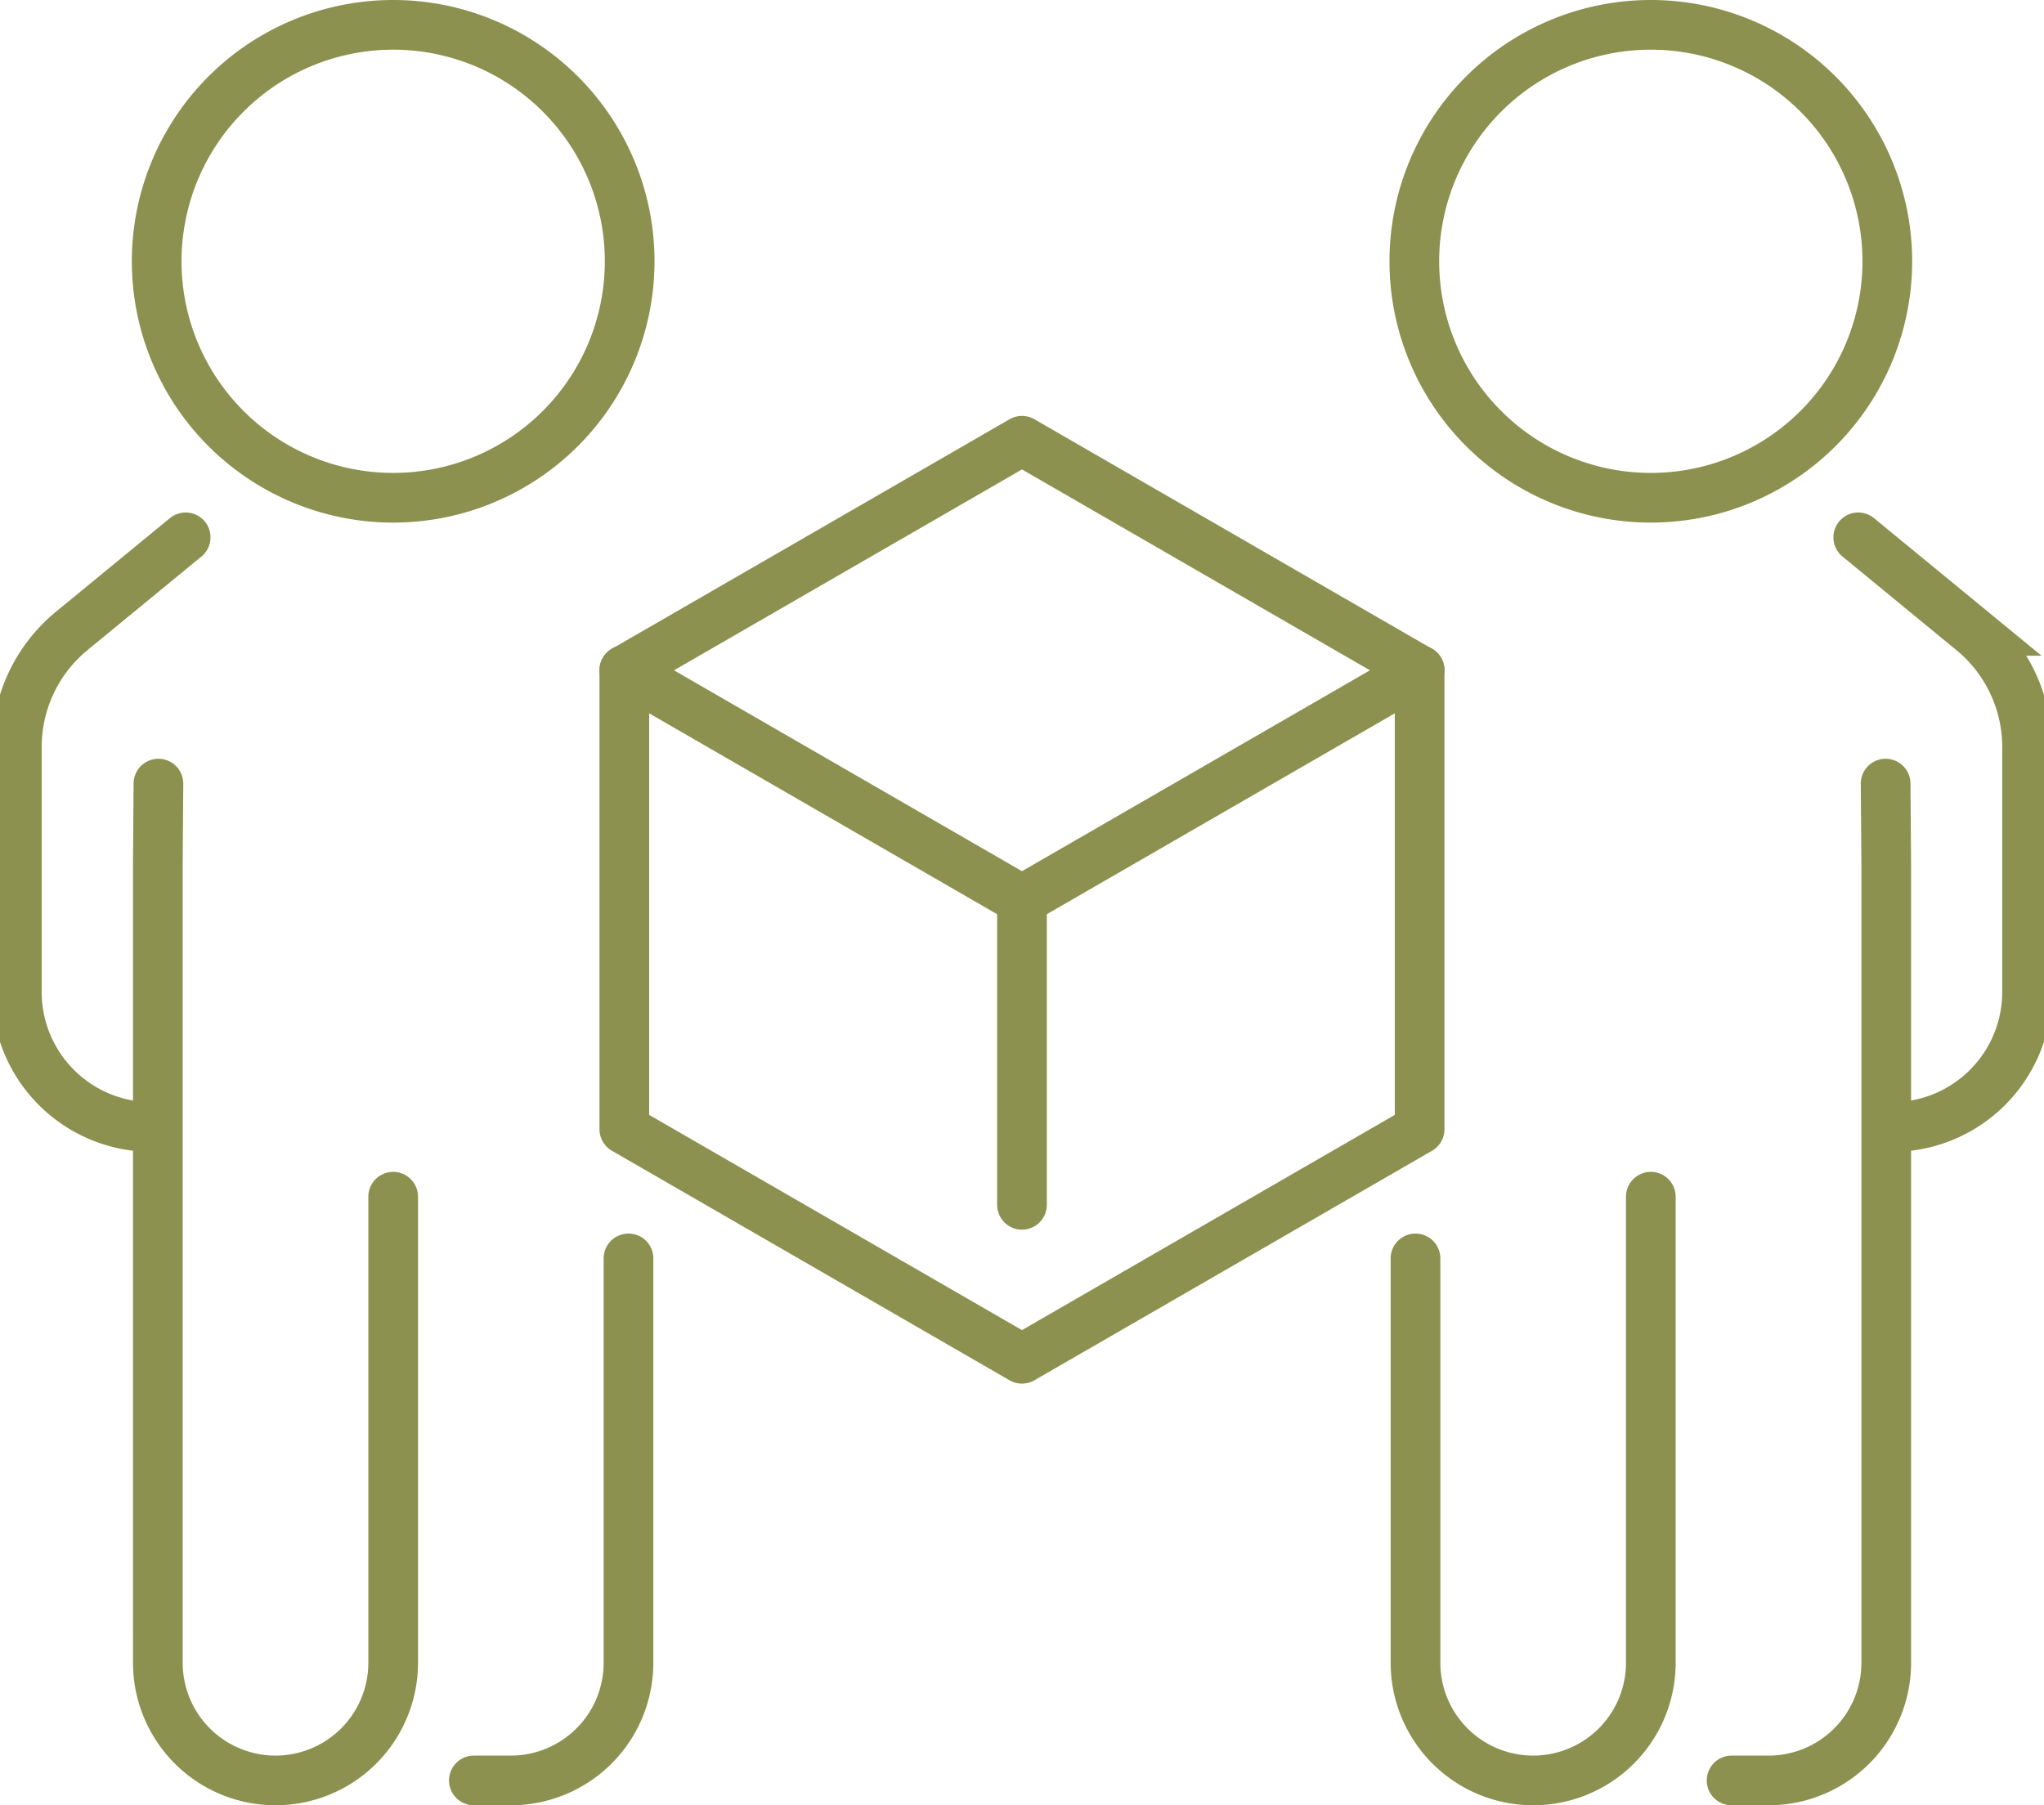 <svg preserveAspectRatio="xMidYMid slice" xmlns="http://www.w3.org/2000/svg" width="120px" height="106px" viewBox="0 0 43.863 38.448">
  <g id="Gruppe_11177" data-name="Gruppe 11177" transform="translate(-879.678 -1682.028)">
    <g id="Gruppe_11167" data-name="Gruppe 11167">
      <g id="Gruppe_11166" data-name="Gruppe 11166">
        <path id="Pfad_10652" data-name="Pfad 10652" d="M901.609,1701.193l-8.468-4.889,8.468-4.889,8.468,4.889Z" fill="none" stroke="#8c914f" stroke-linecap="round" stroke-linejoin="round" stroke-width="1.058"/>
        <path id="Pfad_10653" data-name="Pfad 10653" d="M910.077,1696.3v9.778l-8.468,4.889-8.468-4.889V1696.3" fill="none" stroke="#8c914f" stroke-linecap="round" stroke-linejoin="round" stroke-width="1.058"/>
        <line id="Linie_4571" data-name="Linie 4571" y2="6.495" transform="translate(901.609 1701.193)" fill="none" stroke="#8c914f" stroke-linecap="round" stroke-linejoin="round" stroke-width="1.058"/>
      </g>
    </g>
    <g id="Gruppe_11176" data-name="Gruppe 11176">
      <g id="Gruppe_11171" data-name="Gruppe 11171">
        <g id="Gruppe_11170" data-name="Gruppe 11170">
          <g id="Gruppe_11169" data-name="Gruppe 11169">
            <g id="Gruppe_11168" data-name="Gruppe 11168">
              <path id="Pfad_10654" data-name="Pfad 10654" d="M919.417,1693.472l2.425,1.992a3.2,3.2,0,0,1,1.17,2.476v5.213a2.877,2.877,0,0,1-2.877,2.878h0" fill="none" stroke="#8c914f" stroke-linecap="round" stroke-miterlimit="10" stroke-width="1.058"/>
              <path id="Pfad_10655" data-name="Pfad 10655" d="M920,1698.717l.013,1.708v17.016a2.506,2.506,0,0,1-2.506,2.506h-.787" fill="none" stroke="#8c914f" stroke-linecap="round" stroke-miterlimit="10" stroke-width="1.058"/>
              <path id="Pfad_10656" data-name="Pfad 10656" d="M909.989,1708.829v8.612a2.506,2.506,0,0,0,2.505,2.506h0a2.506,2.506,0,0,0,2.506-2.506v-9.926" fill="none" stroke="#8c914f" stroke-linecap="round" stroke-miterlimit="10" stroke-width="1.058"/>
              <path id="Pfad_10657" data-name="Pfad 10657" d="M920.036,1687.593a5.036,5.036,0,1,1-5.036-5.036A5.036,5.036,0,0,1,920.036,1687.593Z" fill="none" stroke="#8c914f" stroke-linecap="round" stroke-miterlimit="10" stroke-width="1.058"/>
            </g>
          </g>
        </g>
      </g>
      <g id="Gruppe_11175" data-name="Gruppe 11175">
        <g id="Gruppe_11174" data-name="Gruppe 11174">
          <g id="Gruppe_11173" data-name="Gruppe 11173">
            <g id="Gruppe_11172" data-name="Gruppe 11172">
              <path id="Pfad_10658" data-name="Pfad 10658" d="M883.8,1693.472l-2.425,1.992a3.2,3.2,0,0,0-1.17,2.476v5.213a2.877,2.877,0,0,0,2.877,2.878h0" fill="none" stroke="#8c914f" stroke-linecap="round" stroke-miterlimit="10" stroke-width="1.058"/>
              <path id="Pfad_10659" data-name="Pfad 10659" d="M893.23,1708.829v8.612a2.506,2.506,0,0,1-2.506,2.506h-.787" fill="none" stroke="#8c914f" stroke-linecap="round" stroke-miterlimit="10" stroke-width="1.058"/>
              <path id="Pfad_10660" data-name="Pfad 10660" d="M883.22,1698.717l-.012,1.708v17.016a2.506,2.506,0,0,0,2.505,2.506h0a2.506,2.506,0,0,0,2.506-2.506v-9.926" fill="none" stroke="#8c914f" stroke-linecap="round" stroke-miterlimit="10" stroke-width="1.058"/>
              <path id="Pfad_10661" data-name="Pfad 10661" d="M893.255,1687.593a5.036,5.036,0,1,1-5.036-5.036A5.036,5.036,0,0,1,893.255,1687.593Z" fill="none" stroke="#8c914f" stroke-linecap="round" stroke-miterlimit="10" stroke-width="1.058"/>
            </g>
          </g>
        </g>
      </g>
    </g>
  </g>
</svg>
